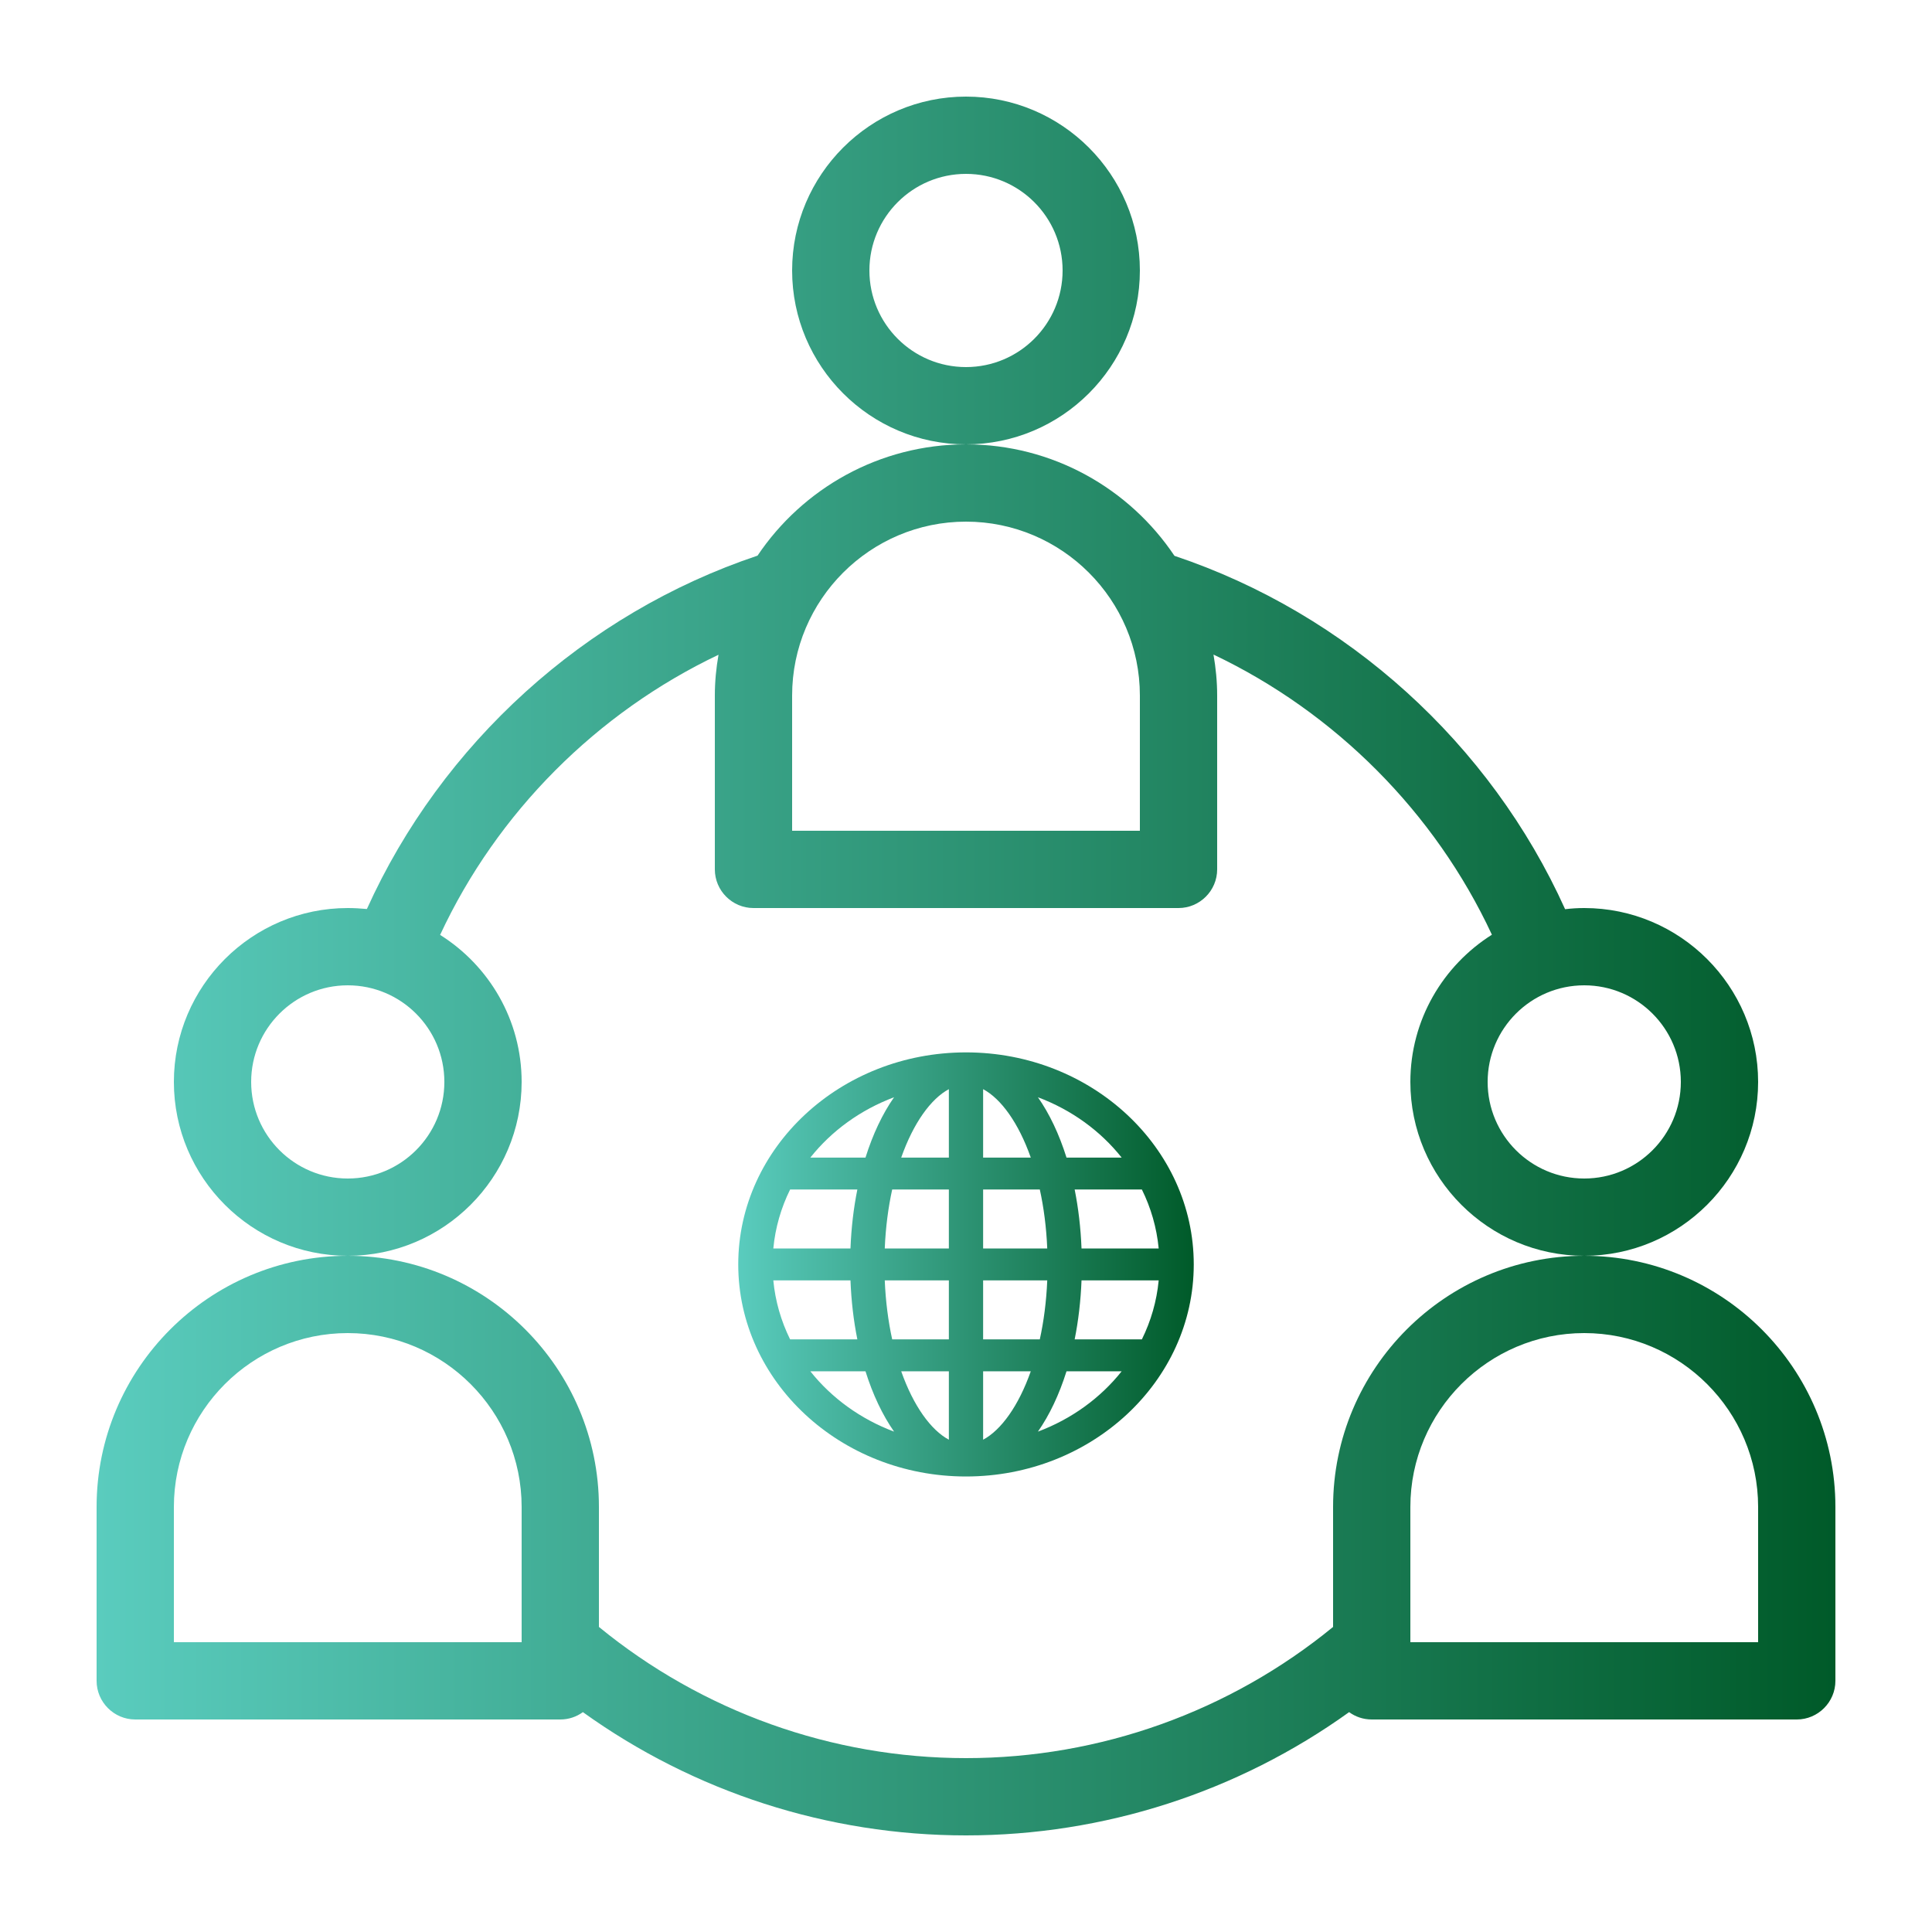 <svg width="132" height="132" viewBox="0 0 132 132" fill="none" xmlns="http://www.w3.org/2000/svg">
<path d="M77.88 18.48C77.88 11.933 72.547 6.6 66 6.6C59.453 6.6 54.12 11.933 54.12 18.48C54.12 25.027 59.453 30.36 66 30.36C72.547 30.36 77.88 25.027 77.88 18.48ZM66 25.08C62.357 25.08 59.4 22.123 59.4 18.48C59.4 14.837 62.357 11.88 66 11.88C69.643 11.88 72.6 14.837 72.6 18.48C72.6 22.123 69.643 25.08 66 25.08ZM35.64 73.92C35.64 69.683 33.409 65.974 30.07 63.875C33.964 55.506 40.788 48.682 49.091 44.735C48.932 45.632 48.84 46.57 48.84 47.52V59.4C48.84 60.852 50.028 62.04 51.48 62.04H80.52C81.972 62.04 83.16 60.852 83.16 59.4V47.52C83.16 46.57 83.068 45.632 82.909 44.722C91.212 48.668 98.037 55.493 101.931 63.862C98.591 65.974 96.36 69.683 96.36 73.92C96.36 80.467 101.693 85.8 108.24 85.8C114.787 85.8 120.12 80.467 120.12 73.92C120.12 67.373 114.787 62.04 108.24 62.04C107.805 62.04 107.369 62.066 106.933 62.119C101.825 50.794 92.031 41.923 80.243 37.976C77.167 33.383 71.927 30.36 66 30.36C60.073 30.36 54.833 33.383 51.757 37.963C39.97 41.91 30.175 50.794 25.067 62.106C24.631 62.066 24.196 62.04 23.76 62.04C17.213 62.04 11.88 67.373 11.88 73.92C11.88 80.467 17.213 85.8 23.76 85.8C30.307 85.8 35.64 80.467 35.64 73.92ZM114.84 73.92C114.84 77.563 111.883 80.52 108.24 80.52C104.597 80.52 101.64 77.563 101.64 73.92C101.64 70.277 104.597 67.32 108.24 67.32C111.883 67.32 114.84 70.277 114.84 73.92ZM66 35.64C72.547 35.64 77.88 40.973 77.88 47.52V56.76H54.12V47.52C54.12 40.973 59.453 35.64 66 35.64ZM23.76 80.52C20.117 80.52 17.16 77.563 17.16 73.92C17.16 70.277 20.117 67.32 23.76 67.32C27.403 67.32 30.36 70.277 30.36 73.92C30.36 77.563 27.403 80.52 23.76 80.52ZM108.24 85.8C98.776 85.8 91.08 93.496 91.08 102.96V111.157C84.018 116.939 75.161 120.12 66 120.12C56.839 120.12 47.982 116.939 40.92 111.157V102.96C40.92 93.496 33.224 85.8 23.76 85.8C14.296 85.8 6.6 93.496 6.6 102.96V114.84C6.6 116.292 7.788 117.48 9.24 117.48H38.28C38.861 117.48 39.389 117.295 39.825 116.978C47.414 122.43 56.562 125.4 66 125.4C75.438 125.4 84.586 122.43 92.176 116.978C92.611 117.295 93.139 117.48 93.72 117.48H122.76C124.212 117.48 125.4 116.292 125.4 114.84V102.96C125.4 93.496 117.705 85.8 108.24 85.8ZM35.64 112.2H11.88V102.96C11.88 96.413 17.213 91.08 23.76 91.08C30.307 91.08 35.64 96.413 35.64 102.96V112.2ZM120.12 112.2H96.36V102.96C96.36 96.413 101.693 91.08 108.24 91.08C114.787 91.08 120.12 96.413 120.12 102.96V112.2Z" fill="url(#paint0_linear_1406_1374)"/>
<path d="M66 71.902C57.42 71.902 50.439 78.402 50.439 86.39C50.439 94.379 57.42 100.878 66 100.878C74.58 100.878 81.561 94.379 81.561 86.39C81.561 78.401 74.58 71.902 66 71.902ZM52.835 87.48H58.107C58.162 88.894 58.322 90.247 58.577 91.511H53.983C53.368 90.264 52.97 88.907 52.835 87.48ZM67.17 79.09V74.415C68.401 75.074 69.593 76.726 70.426 79.09H67.17ZM71.043 81.27C71.312 82.496 71.49 83.848 71.551 85.3H67.17V81.27H71.043ZM64.829 74.415V79.09H61.573C62.407 76.726 63.599 75.074 64.829 74.415ZM64.829 81.27V85.3H60.449C60.51 83.848 60.688 82.496 60.957 81.27H64.829ZM58.107 85.3H52.835C52.97 83.873 53.368 82.516 53.983 81.27H58.577C58.322 82.533 58.162 83.886 58.107 85.3ZM60.449 87.48H64.829V91.511H60.957C60.688 90.284 60.51 88.933 60.449 87.48ZM64.829 93.691V98.365C63.599 97.707 62.407 96.054 61.573 93.691H64.829ZM67.17 98.365V93.691H70.426C69.593 96.054 68.401 97.707 67.17 98.365ZM67.17 91.511V87.48H71.551C71.49 88.933 71.312 90.284 71.042 91.511H67.17ZM73.893 87.48H79.165C79.029 88.907 78.632 90.264 78.016 91.511H73.424C73.677 90.247 73.837 88.894 73.893 87.48ZM73.893 85.3C73.837 83.886 73.677 82.533 73.424 81.27H78.016C78.632 82.516 79.029 83.873 79.165 85.3H73.893ZM76.635 79.09H72.867C72.365 77.491 71.703 76.094 70.914 74.968C73.208 75.826 75.186 77.265 76.635 79.09ZM61.085 74.968C60.297 76.094 59.634 77.491 59.133 79.09H55.365C56.814 77.265 58.792 75.826 61.085 74.968ZM55.365 93.691H59.133C59.634 95.289 60.298 96.686 61.086 97.813C58.792 96.954 56.814 95.516 55.365 93.691ZM70.914 97.813C71.702 96.686 72.365 95.289 72.867 93.691H76.635C75.186 95.516 73.208 96.954 70.914 97.813Z" fill="url(#paint1_linear_1406_1374)"/>
<defs>
<linearGradient id="paint0_linear_1406_1374" x1="6.6" y1="66.009" x2="125.395" y2="66.009" gradientUnits="userSpaceOnUse">
<stop stop-color="#5ACCBE"/>
<stop offset="1" stop-color="#005A29"/>
</linearGradient>
<linearGradient id="paint1_linear_1406_1374" x1="50.439" y1="86.392" x2="81.56" y2="86.392" gradientUnits="userSpaceOnUse">
<stop stop-color="#5ACCBE"/>
<stop offset="1" stop-color="#005A29"/>
</linearGradient>
</defs>
</svg>
